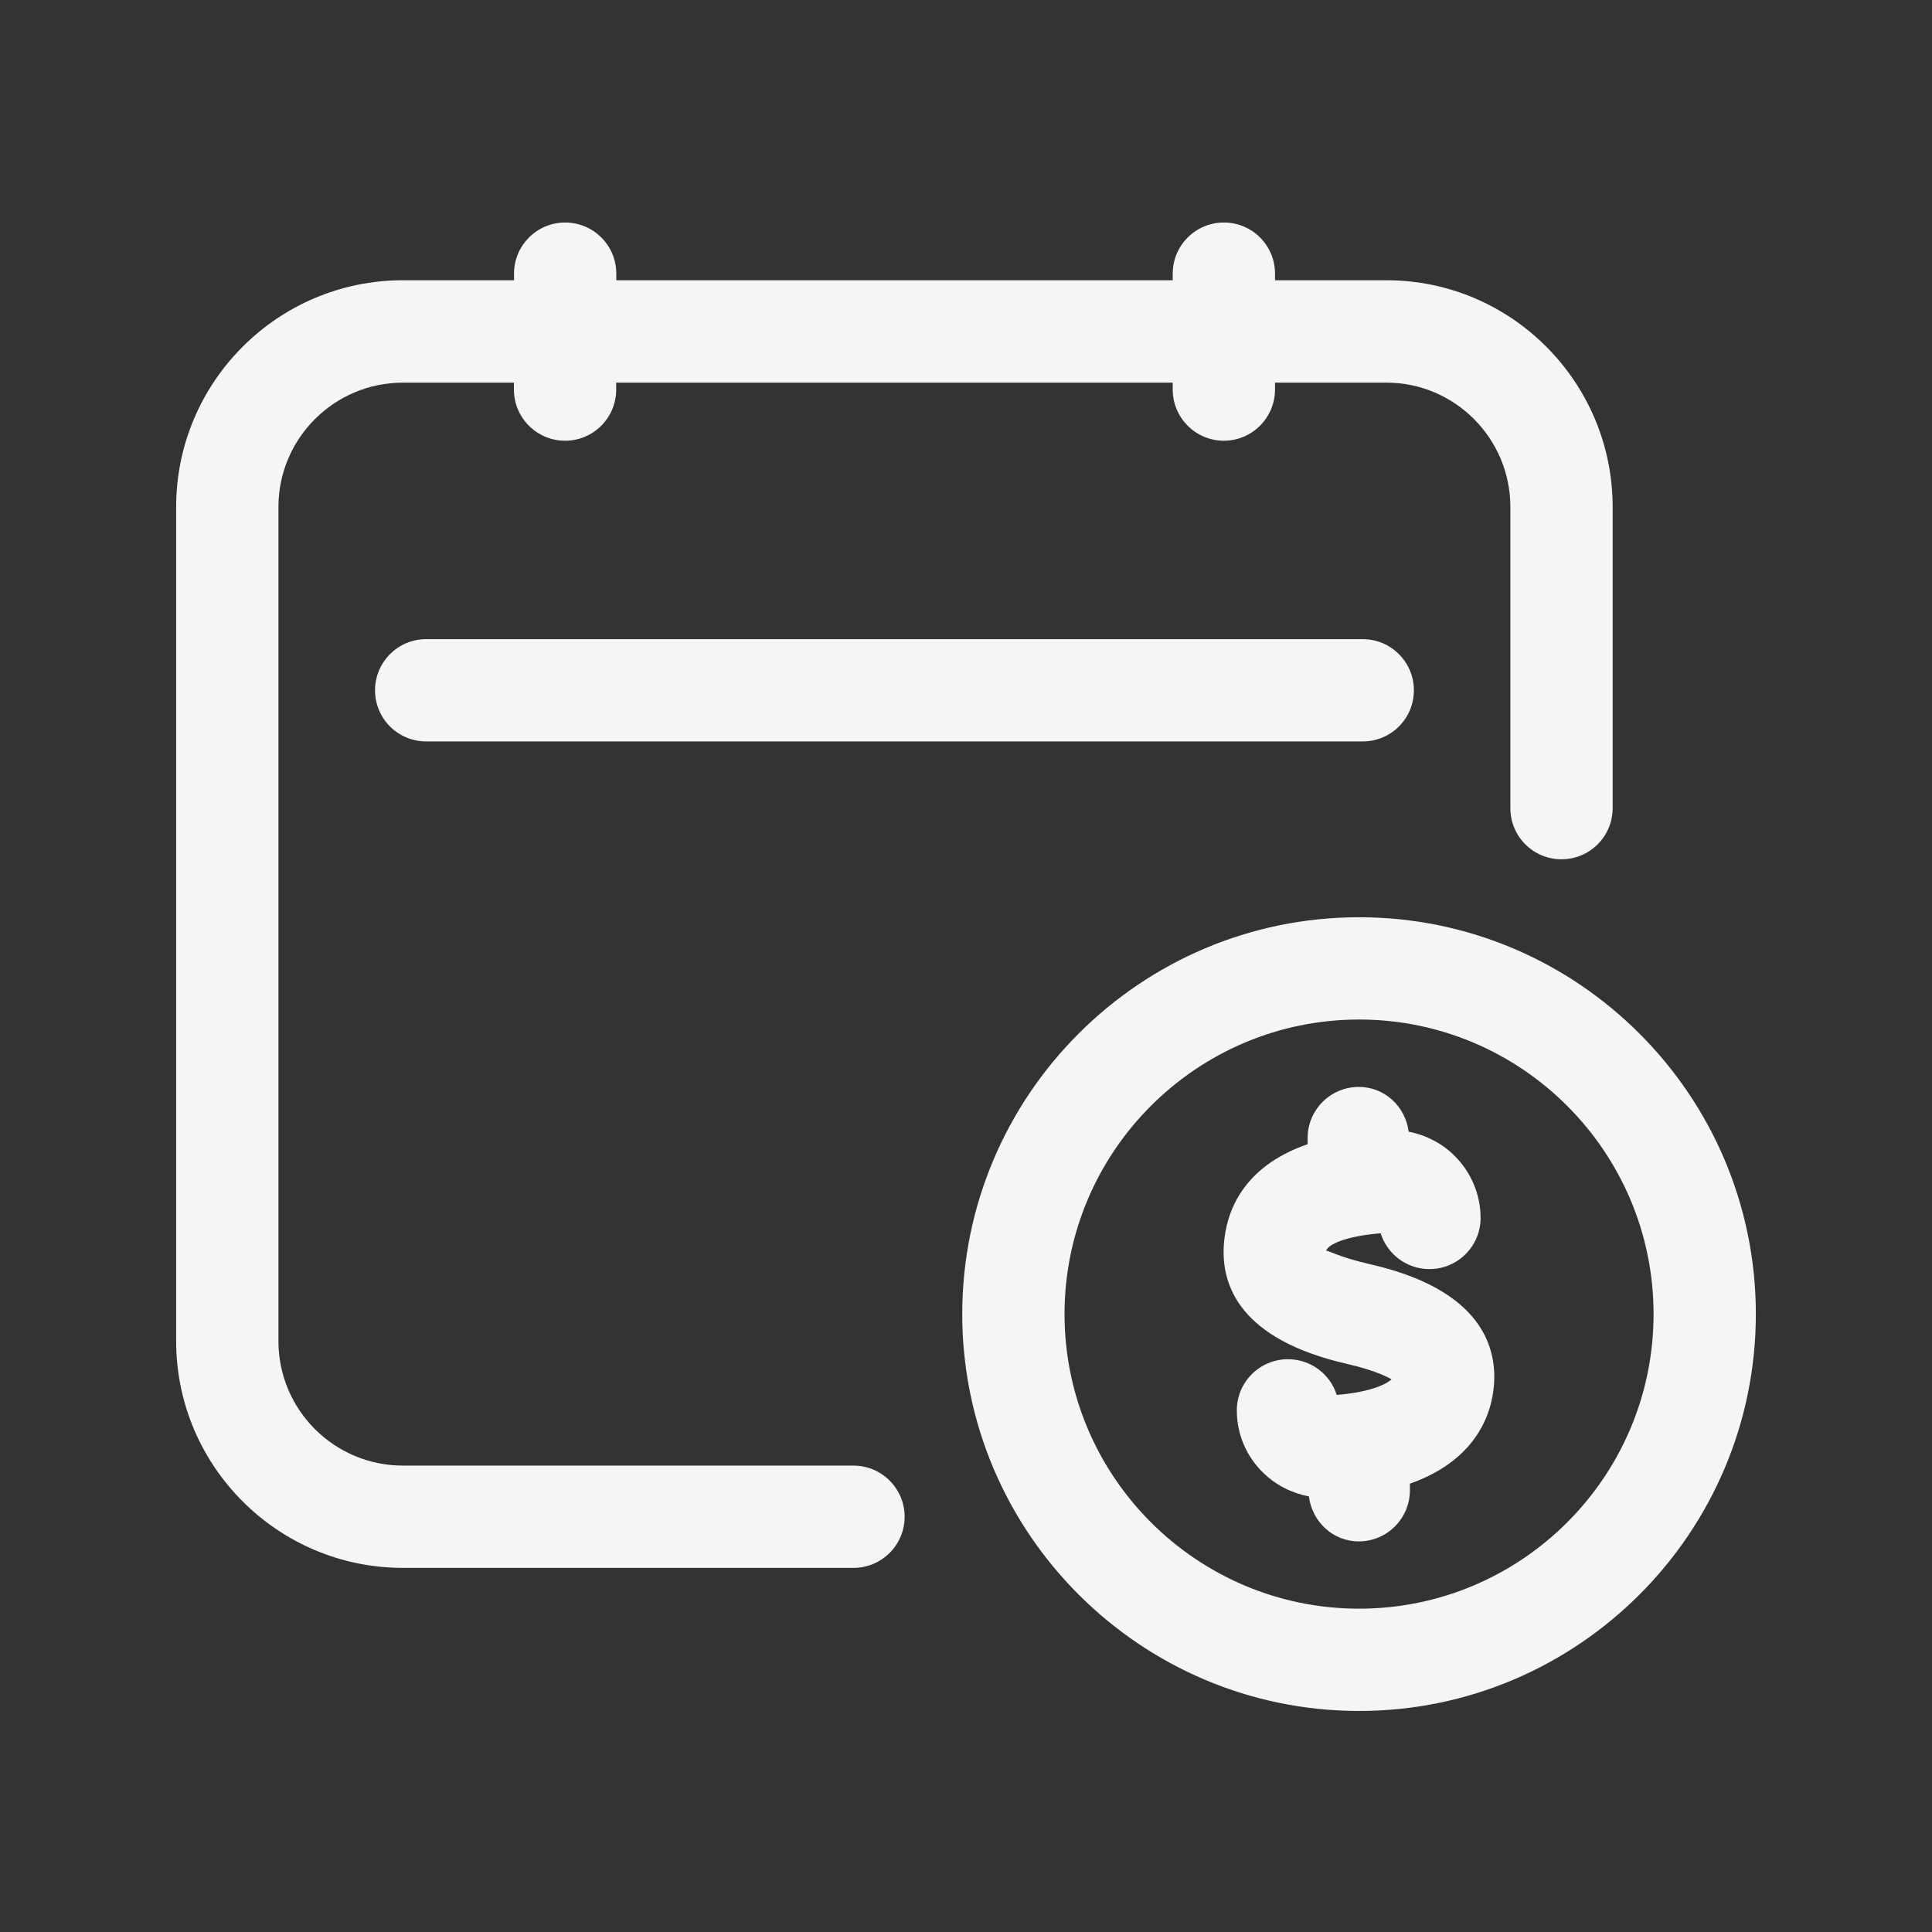 <svg width="17" height="17" viewBox="0 0 17 17" fill="none" xmlns="http://www.w3.org/2000/svg">
<rect x="0" y="0" width="17" height="17" fill="#333333" stroke="none"/>
<g clip-path="url(#clip0_1012_4615)">
<path d="M7.51 12.896H3.545C2.941 12.896 2.45 12.405 2.45 11.801V4.461C2.45 3.858 2.941 3.367 3.545 3.367H4.522V3.428C4.522 3.676 4.724 3.878 4.972 3.878C5.221 3.878 5.422 3.676 5.422 3.428V3.367H10.319V3.428C10.319 3.676 10.52 3.878 10.769 3.878C11.017 3.878 11.219 3.676 11.219 3.428V3.367H12.2C12.801 3.367 13.29 3.858 13.29 4.461V7.111C13.29 7.36 13.491 7.561 13.74 7.561C13.988 7.561 14.19 7.36 14.19 7.111V4.461C14.19 3.361 13.297 2.466 12.2 2.466H11.219V2.408C11.219 2.159 11.018 1.958 10.769 1.958C10.521 1.958 10.319 2.159 10.319 2.408V2.466H5.423V2.408C5.423 2.159 5.221 1.958 4.973 1.958C4.724 1.958 4.523 2.159 4.523 2.408V2.466H3.545C2.445 2.466 1.55 3.361 1.55 4.461V11.801C1.55 12.901 2.445 13.796 3.545 13.796H7.51C7.758 13.796 7.96 13.595 7.96 13.346C7.96 13.098 7.758 12.896 7.51 12.896Z" fill="#F5F5F7"/>
<path d="M3.75 5.624C3.501 5.624 3.3 5.826 3.3 6.074C3.3 6.323 3.501 6.524 3.75 6.524H11.991C12.24 6.524 12.441 6.323 12.441 6.074C12.441 5.826 12.24 5.624 11.991 5.624H3.75Z" fill="#F5F5F7"/>
<path d="M12.055 11.124C11.761 11.057 11.677 10.993 11.668 11.008C11.681 10.953 11.834 10.877 12.149 10.852C12.206 11.035 12.377 11.167 12.578 11.167C12.826 11.167 13.028 10.966 13.028 10.717C13.028 10.509 12.942 10.308 12.792 10.163C12.683 10.057 12.54 9.985 12.395 9.958C12.367 9.737 12.185 9.564 11.956 9.564C11.708 9.564 11.506 9.765 11.506 10.014V10.068C10.919 10.271 10.787 10.682 10.769 10.952C10.744 11.313 10.912 11.787 11.856 12.002C12.126 12.064 12.223 12.127 12.244 12.136C12.219 12.165 12.088 12.248 11.762 12.274C11.705 12.092 11.534 11.96 11.333 11.96C11.085 11.96 10.883 12.161 10.883 12.41C10.883 12.62 10.967 12.817 11.119 12.963C11.229 13.069 11.368 13.139 11.517 13.167C11.545 13.388 11.727 13.563 11.956 13.563C12.205 13.563 12.406 13.361 12.406 13.113V13.055C13.042 12.831 13.142 12.369 13.148 12.141C13.158 11.793 12.976 11.334 12.055 11.124Z" fill="#F5F5F7"/>
<path d="M11.959 8.071C10.033 8.071 8.467 9.638 8.467 11.563C8.467 13.488 10.034 15.055 11.959 15.055C13.884 15.055 15.45 13.488 15.45 11.563C15.45 9.638 13.884 8.071 11.959 8.071ZM11.959 14.155C10.53 14.155 9.367 12.993 9.367 11.563C9.367 10.134 10.529 8.971 11.959 8.971C13.388 8.971 14.55 10.134 14.55 11.563C14.55 12.993 13.388 14.155 11.959 14.155Z" fill="#F5F5F7"/>
</g>
<defs>
<clipPath id="clip0_1012_4615">
<rect width="16" height="16" fill="white" transform="translate(0.5 0.458)"/>
</clipPath>
</defs>
</svg>
